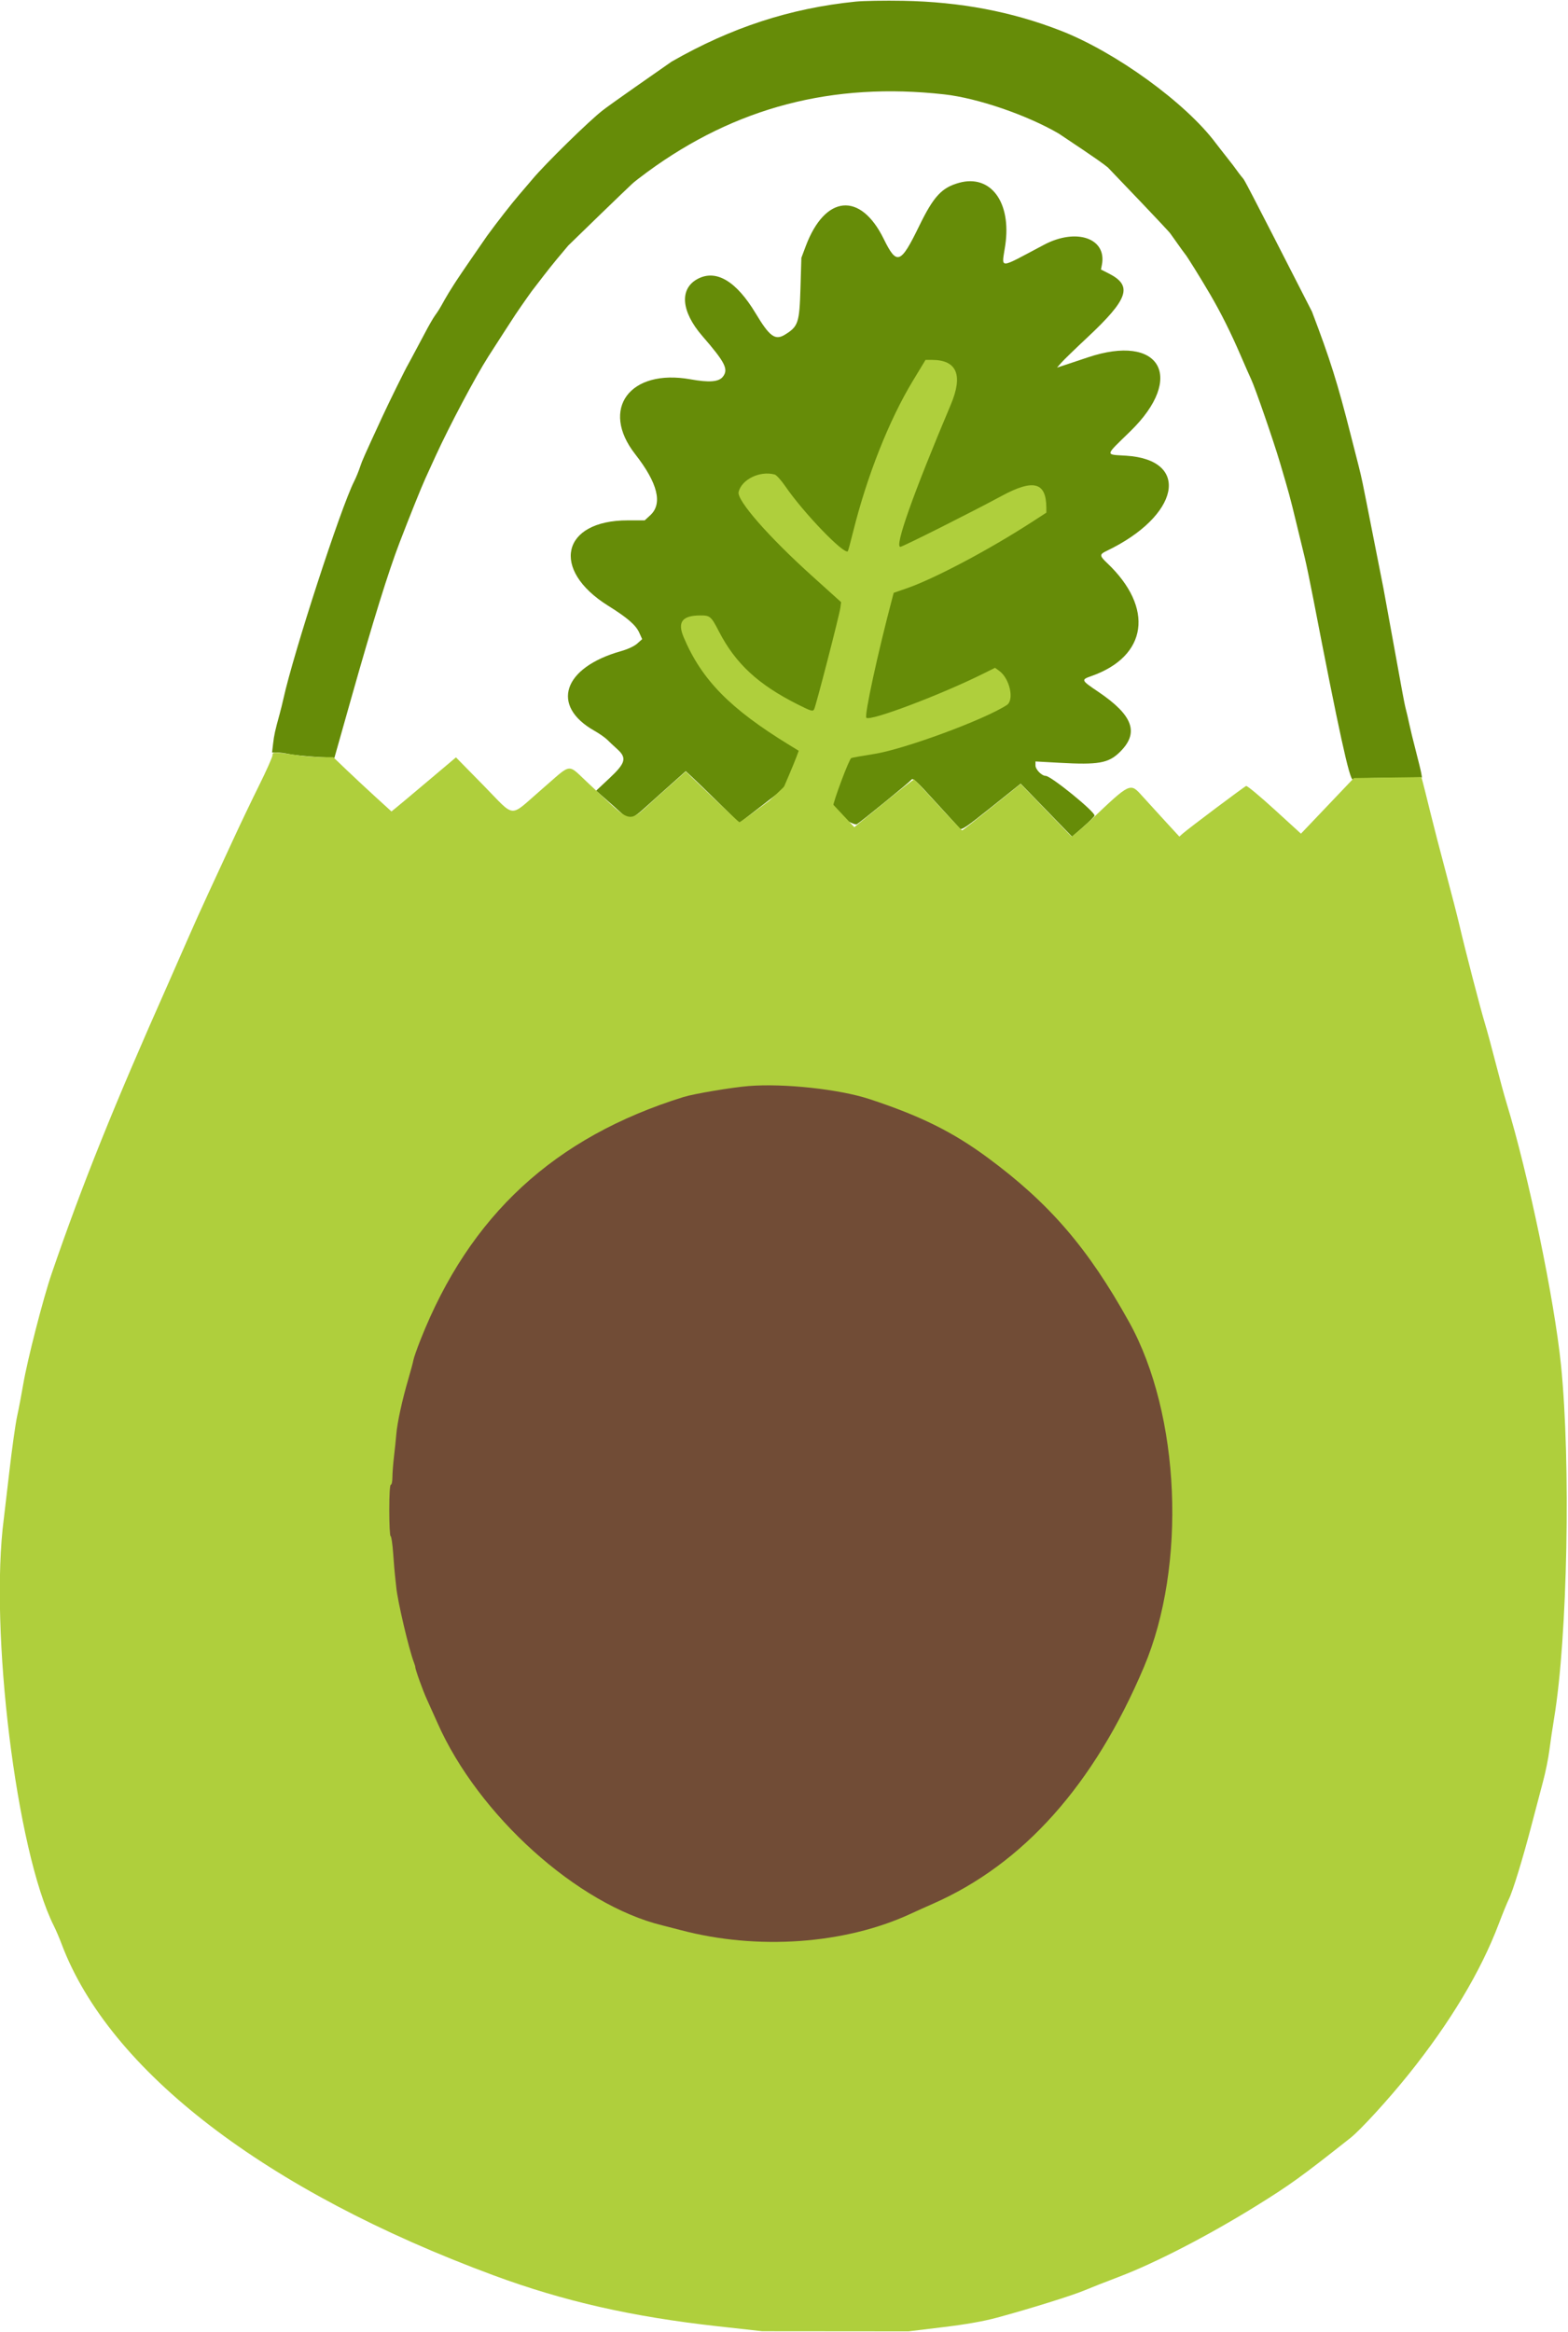 <svg xmlns="http://www.w3.org/2000/svg" width="1007" height="1497" viewBox="0 0 1007 1497" version="1.1">
  <!-- leaf --> <path stroke="none" fill="#668c08" fill-rule="evenodd" d="M615.951 117.332C604.78 120.418 599.576 126.051 590.297 145.098 578.343 169.637 575.976 170.485 567.5 153.265 552.564 122.919 529.797 125.092 517.448 158.043L514.653 165.5 514.077 185.05C513.421 207.278 512.637 209.594 503.982 214.87 497.818 218.627 494.211 215.986 485.368 201.237 472.941 180.511 460.046 172.77 448.21 178.932 436.203 185.183 437.325 199.845 451.02 215.638 465.81 232.696 468.001 237.055 464.199 241.854 461.602 245.133 455.415 245.62 443.529 243.48 404.507 236.453 385.216 262.468 407.919 291.5 422.441 310.07 425.71 323.295 417.613 330.716L414.029 334 403.12 334C360.712 334 353.428 365.603 390.5 388.755 402.943 396.526 408.326 401.179 410.53 406.066L412.413 410.242 409.254 413.064C407.333 414.781 403.235 416.693 398.797 417.944 361.536 428.449 353.342 453.022 381.753 469.056 384.887 470.825 388.633 473.448 390.077 474.886 391.521 476.324 394.344 478.974 396.351 480.776 402.697 486.473 401.84 489.73 391.429 499.484L382.858 507.514 393.383 516.757C406.224 528.032 402.442 528.832 423.009 510.492L440.399 494.984 444.45 498.725C446.677 500.782 454.42 508.275 461.656 515.375L474.812 528.285 488.656 517.586 502.5 506.887C535.012 520.648 548.151 530.387 550.354 529.013 553.131 527.282 584.301 501.887 585.134 500.677 586.264 499.037 587.634 500.277 601.512 515.5 609.033 523.75 615.765 531.104 616.472 531.843 617.537 532.955 621.001 530.592 636.629 518.094L655.5 503.003 672 520.016 688.5 537.03 695.679 530.765C699.628 527.319 702.89 524.033 702.929 523.462 703.105 520.889 674.909 498 671.564 498 669.023 498 665 493.893 665 491.299L665 488.744 680.25 489.592C705.426 490.992 711.785 489.886 719.039 482.847 731.809 470.454 727.828 459.214 705.28 444 694.243 436.553 694.144 436.324 700.943 433.93 737.034 421.22 741.356 390.143 711.03 361.407 706.099 356.734 706.04 355.828 710.528 353.688 757.564 331.258 765.072 295.149 723.25 292.495 709.497 291.623 709.251 293.068 725.92 276.825 761.51 242.144 745.074 213.734 698.5 229.429 692.45 231.467 685.55 233.77 683.166 234.545L678.833 235.955 681.676 232.727C683.24 230.952 690.642 223.778 698.126 216.785 724.779 191.877 727.635 183.423 712.062 175.531L707.052 172.992 707.633 170.086C711.054 152.979 691.341 146.084 670.506 157.099 640.253 173.093 643.317 173.064 645.615 157.334 649.639 129.787 636.245 111.726 615.951 117.332"/>
  <!-- stem --> <path stroke="none" fill="#AFCF3C" fill-rule="evenodd" d="M586.267 244.421C571.048 269.533 556.921 305.155 547.969 340.993 546.252 347.864 544.693 353.64 544.505 353.829 542.119 356.214 516.042 329.16 504.484 312.308 501.771 308.352 498.64 304.871 497.526 304.572 488.024 302.018 476.387 307.626 474.351 315.739 473.028 321.008 493.412 344.342 521.316 369.5L540.17 386.5 539.706 390.058C539.087 394.803 524.044 453.021 522.863 455.243 522.025 456.821 521.015 456.523 512.218 452.098 486.852 439.34 472.345 425.894 461.692 405.267 456.671 395.545 456.018 394.989 449.668 395.022 438.082 395.083 434.929 399.265 439.082 409.063 450.652 436.365 468.803 454.861 506.92 478.192L512.952 481.884 511.55 485.692C510.779 487.786 508.538 493.253 506.57 497.84L502.991 506.18 507.193 503.09C512.701 499.039 511.641 498.634 524.1 509.543 530.095 514.792 534.997 518.505 534.993 517.793 534.976 514.75 545.353 487.079 546.705 486.56 547.518 486.248 554.105 485.072 561.342 483.947 580.646 480.947 632.258 461.924 646.613 452.518 651.531 449.295 648.48 435.517 641.764 430.624L639.029 428.631 631.764 432.248C604.203 445.971 558.789 463.122 556.383 460.717 554.994 459.327 563.696 419.216 573.027 384L573.954 380.5 582.227 377.644C600.102 371.472 635.528 352.705 663.25 334.721L672 329.045 671.978 325.772C671.868 309.369 663.656 307.284 643.068 318.432 624.987 328.224 579.637 351 578.222 351 574.356 351 586.379 317.124 610.612 259.742 618.642 240.729 614.538 231 598.488 231L594.401 231 586.267 244.421"/>
  <!-- handle --> <path stroke="none" fill="#668c08" fill-rule="evenodd" d="M549.5 1.033C507.51 5.286 469.651 17.627 431.326 39.555 391.4 67.358 388.944 69.396 387.041 70.852 378.632 77.29 350.351 104.98 342 114.952 339.525 117.908 335.649 122.448 333.387 125.042 328.987 130.088 318.857 143.06 312.802 151.404 295.933 175.743 293.732 179.196 291.598 182.49 289.464 185.785 286.768 190.198 285.609 192.296 282.352 198.189 281.664 199.313 279.289 202.621 278.073 204.314 275.233 209.255 272.978 213.6 263.458 231.375 262.577 233.175 262.059 234 260.654 236.237 249.747 258.34 245.529 267.5 233.821 292.825 232.459 295.975 231.485 299 230.51 302.025 228.682 306.525 227.422 309 218.836 325.871 188.496 419.088 182.018 448.5 181.412 451.25 180.296 455.75 179.538 458.5 176.642 469.004 176.053 471.672 175.399 477.25L174.725 483H177.813C179.512 483 183.061 483.463 185.701 484.029 188.34 484.594 195.953 485.383 202.618 485.781L214.735 486.506 225.482 448.503C239.681 398.288 249.34 367.204 256.714 348 263.186 331.144 270.535 312.894 273.225 307 274.857 303.425 277.836 296.904 279.846 292.509 288.503 273.576 305.279 241.931 313.514 229 316.945 223.613 329.821 203.687 330.96 202 335.761 194.897 342.457 185.406 342.954 185 353.041 171.837 355.3 169.161 357.5 166.481 359.7 163.801 363.072 159.784 364.993 157.554 402.25 121.302 405.175 118.814 406 117.966 406.825 117.117 411.159 113.74 415.63 110.462 472.359 68.864 534.749 52.562 606.5 60.588 627.851 62.976 659.489 73.811 679.965 85.746 706.275 103.238 708.75 105.295 711.5 107.49 748.903 146.483 750.928 149.047 751.486 149.715 759.146 160.475 760.738 162.725 761.036 163 761.95 163.844 771.361 178.973 777.208 189 784.285 201.133 790.397 213.38 796.922 228.5 799.77 235.1 802.745 241.85 803.532 243.5 806.075 248.828 817.824 282.788 821.986 296.844 827.873 316.721 828.491 318.996 832.487 335.5 834.485 343.75 836.944 353.875 837.952 358 838.961 362.125 841.436 374.05 843.453 384.5 859.723 468.782 866.779 501.022 868.787 500.251 870.612 499.551 872.523 499.476 895.363 499.209L913.227 499 912.754 496.25C912.494 494.738 910.932 488.325 909.282 482 907.632 475.675 905.717 467.8 905.026 464.5 904.336 461.2 903.391 457.15 902.928 455.5 902.464 453.85 901.361 448.45 900.476 443.5 899.592 438.55 897.299 425.95 895.382 415.5 893.464 405.05 890.347 387.95 888.454 377.5 876.608 317.3 875.697 313.025 875.081 310 874.464 306.975 873.314 302.025 872.525 299 871.737 295.975 869.495 287.2 867.545 279.5 859.062 246.011 854.19 230.505 842.564 200 800 116.71 799.205 115.505 798.234 114.439 797.263 113.372 794.381 109.575 791.83 106 784.331 96.399 782.283 93.868 780.796 91.876 761.463 65.979 716.4 33.345 681 19.607 649.553 7.402 616.705 1.194 580 .518 568.175.3 554.45.532 549.5 1.033"/>
  <!-- body --> <path stroke="none" fill="#AFCF3C" fill-rule="evenodd" d="M175 484.761C175 485.884 171.12 494.609 166.378 504.151 161.636 513.693 154.03 529.6 149.476 539.5 144.922 549.4 137.946 564.475 133.973 573 130.001 581.525 123.72 595.475 120.017 604 116.314 612.525 110.781 625.125 107.722 632 72.873 710.323 52.865 760.105 33.143 817.559 27.75 833.27 17.603 872.731 14.959 888.275 13.816 894.999 12.034 904.325 11 909 9.966 913.675 7.746 929.425 6.066 944 4.387 958.575 2.775 972.3 2.485 974.5-6.958 1046.055 10.504 1188.299 34.61 1236.187 35.908 1238.764 38.122 1243.939 39.531 1247.687 70.207 1329.273 170.781 1406.368 317.142 1460.489 361.97 1477.065 405.852 1487.025 461 1493.141L489.5 1496.302 536.5 1496.341 583.5 1496.38 605.5 1493.716C620.668 1491.879 631.537 1489.961 640.5 1487.54 661.056 1481.986 688.859 1473.315 696.5 1470.074 700.35 1468.441 710.25 1464.547 718.5 1461.42 741.803 1452.586 775.844 1435.021 806.691 1415.911 828.456 1402.428 835.614 1397.267 867.383 1372.151 873.778 1367.096 891.781 1347.411 904.562 1331.5 931.245 1298.28 950.881 1265.56 962.473 1235 965.081 1228.125 968.018 1220.925 968.999 1219 971.456 1214.178 977.979 1192.957 983.446 1172 985.957 1162.375 989.337 1149.55 990.957 1143.5 992.578 1137.45 994.408 1128.45 995.025 1123.5 995.642 1118.55 997.021 1109.232 998.09 1102.794 1006.711 1050.848 1008.883 938.813 1002.487 876 998.184 833.743 981.512 753.597 967.54 708 966.108 703.325 962.96 691.764 960.546 682.309 958.132 672.853 955 661.325 953.586 656.69 950.719 647.289 941.086 610.173 937.316 594 935.97 588.225 932.034 572.925 928.57 560 925.105 547.075 920.564 529.525 918.478 521 916.392 512.475 914.272 503.992 913.768 502.15L912.851 498.799 891.175 499.094 869.5 499.388 858.5 510.944C852.45 517.3 844.8 525.333 841.5 528.796L835.5 535.093 818.5 519.584C809.15 511.054 800.965 504.259 800.312 504.483 799.058 504.912 762.959 531.992 759.452 535.134L757.405 536.968 748.452 527.241C743.529 521.892 736.8 514.518 733.5 510.857 725.772 502.282 726.049 502.152 700.5 526.395 697.75 529.005 693.855 532.463 691.843 534.08L688.187 537.02 671.843 520.085 655.5 503.151 637 518.038C626.825 526.227 618.247 532.943 617.938 532.963 617.628 532.983 610.69 525.688 602.518 516.75 594.347 507.813 587.4 500.401 587.081 500.28 586.761 500.159 577.986 507 567.579 515.483L548.658 530.907 515 495C505 500 520 490 494 514 483.54 521.702 475.2 527.89 474.822 527.752 474.444 527.613 466.546 520.237 457.27 511.359L440.405 495.219 423.07 510.609C401.852 529.448 407.906 530.445 378.389 503.25 363.699 489.716 368.181 489.171 347.5 507 326.535 525.073 331.486 525.466 310.451 504.063L292.823 486.125 274.816 501.313C264.913 509.666 255.592 517.475 254.103 518.667L251.397 520.834 241.448 511.77C235.977 506.785 227.564 498.948 222.754 494.353L214.008 486 206.754 485.967C202.764 485.949 196.35 485.492 192.5 484.951 175.28 482.531 175 482.528 175 484.761"/>
  <!-- seed --> <path stroke="none" fill="#714c36" fill-rule="evenodd" d="M 480.822 697.076 C 470.157 697.925, 445.617 702.052, 439 704.110 C 356.030 729.909, 301.688 780.022, 270.090 859.876 C 267.832 865.583, 265.772 871.455, 265.513 872.925 C 265.254 874.394, 263.729 880.075, 262.124 885.548 C 258.263 898.713, 255.137 913.091, 254.525 920.500 C 254.252 923.800, 253.576 930.325, 253.022 935 C 252.468 939.675, 252.012 945.638, 252.008 948.250 C 252.003 950.862, 251.550 953, 251 953 C 250.374 953, 250 959.167, 250 969.500 C 250 978.575, 250.386 986, 250.858 986 C 251.329 986, 252.075 991.063, 252.515 997.250 C 252.954 1003.438, 253.489 1009.850, 253.704 1011.500 C 253.918 1013.150, 254.274 1016.446, 254.496 1018.824 C 255.321 1027.679, 262.542 1058.434, 265.807 1067 C 266.332 1068.375, 266.740 1069.725, 266.715 1070 C 266.600 1071.290, 271.574 1085.168, 274.156 1090.759 C 275.746 1094.201, 278.783 1100.951, 280.905 1105.759 C 307.142 1165.200, 371.012 1222.649, 425.543 1235.855 C 427.719 1236.382, 432.963 1237.731, 437.195 1238.852 C 486.373 1251.878, 542.458 1247.926, 584.645 1228.461 C 588.574 1226.648, 595.016 1223.748, 598.961 1222.017 C 657.225 1196.445, 702.658 1145.544, 734.648 1070 C 762.227 1004.874, 758.066 907.882, 725.148 848.584 C 698.812 801.142, 673.956 772.278, 634.226 743 C 611.841 726.504, 591.144 716.253, 558.500 705.495 C 539.168 699.124, 503.565 695.265, 480.822 697.076"/>
</svg>
